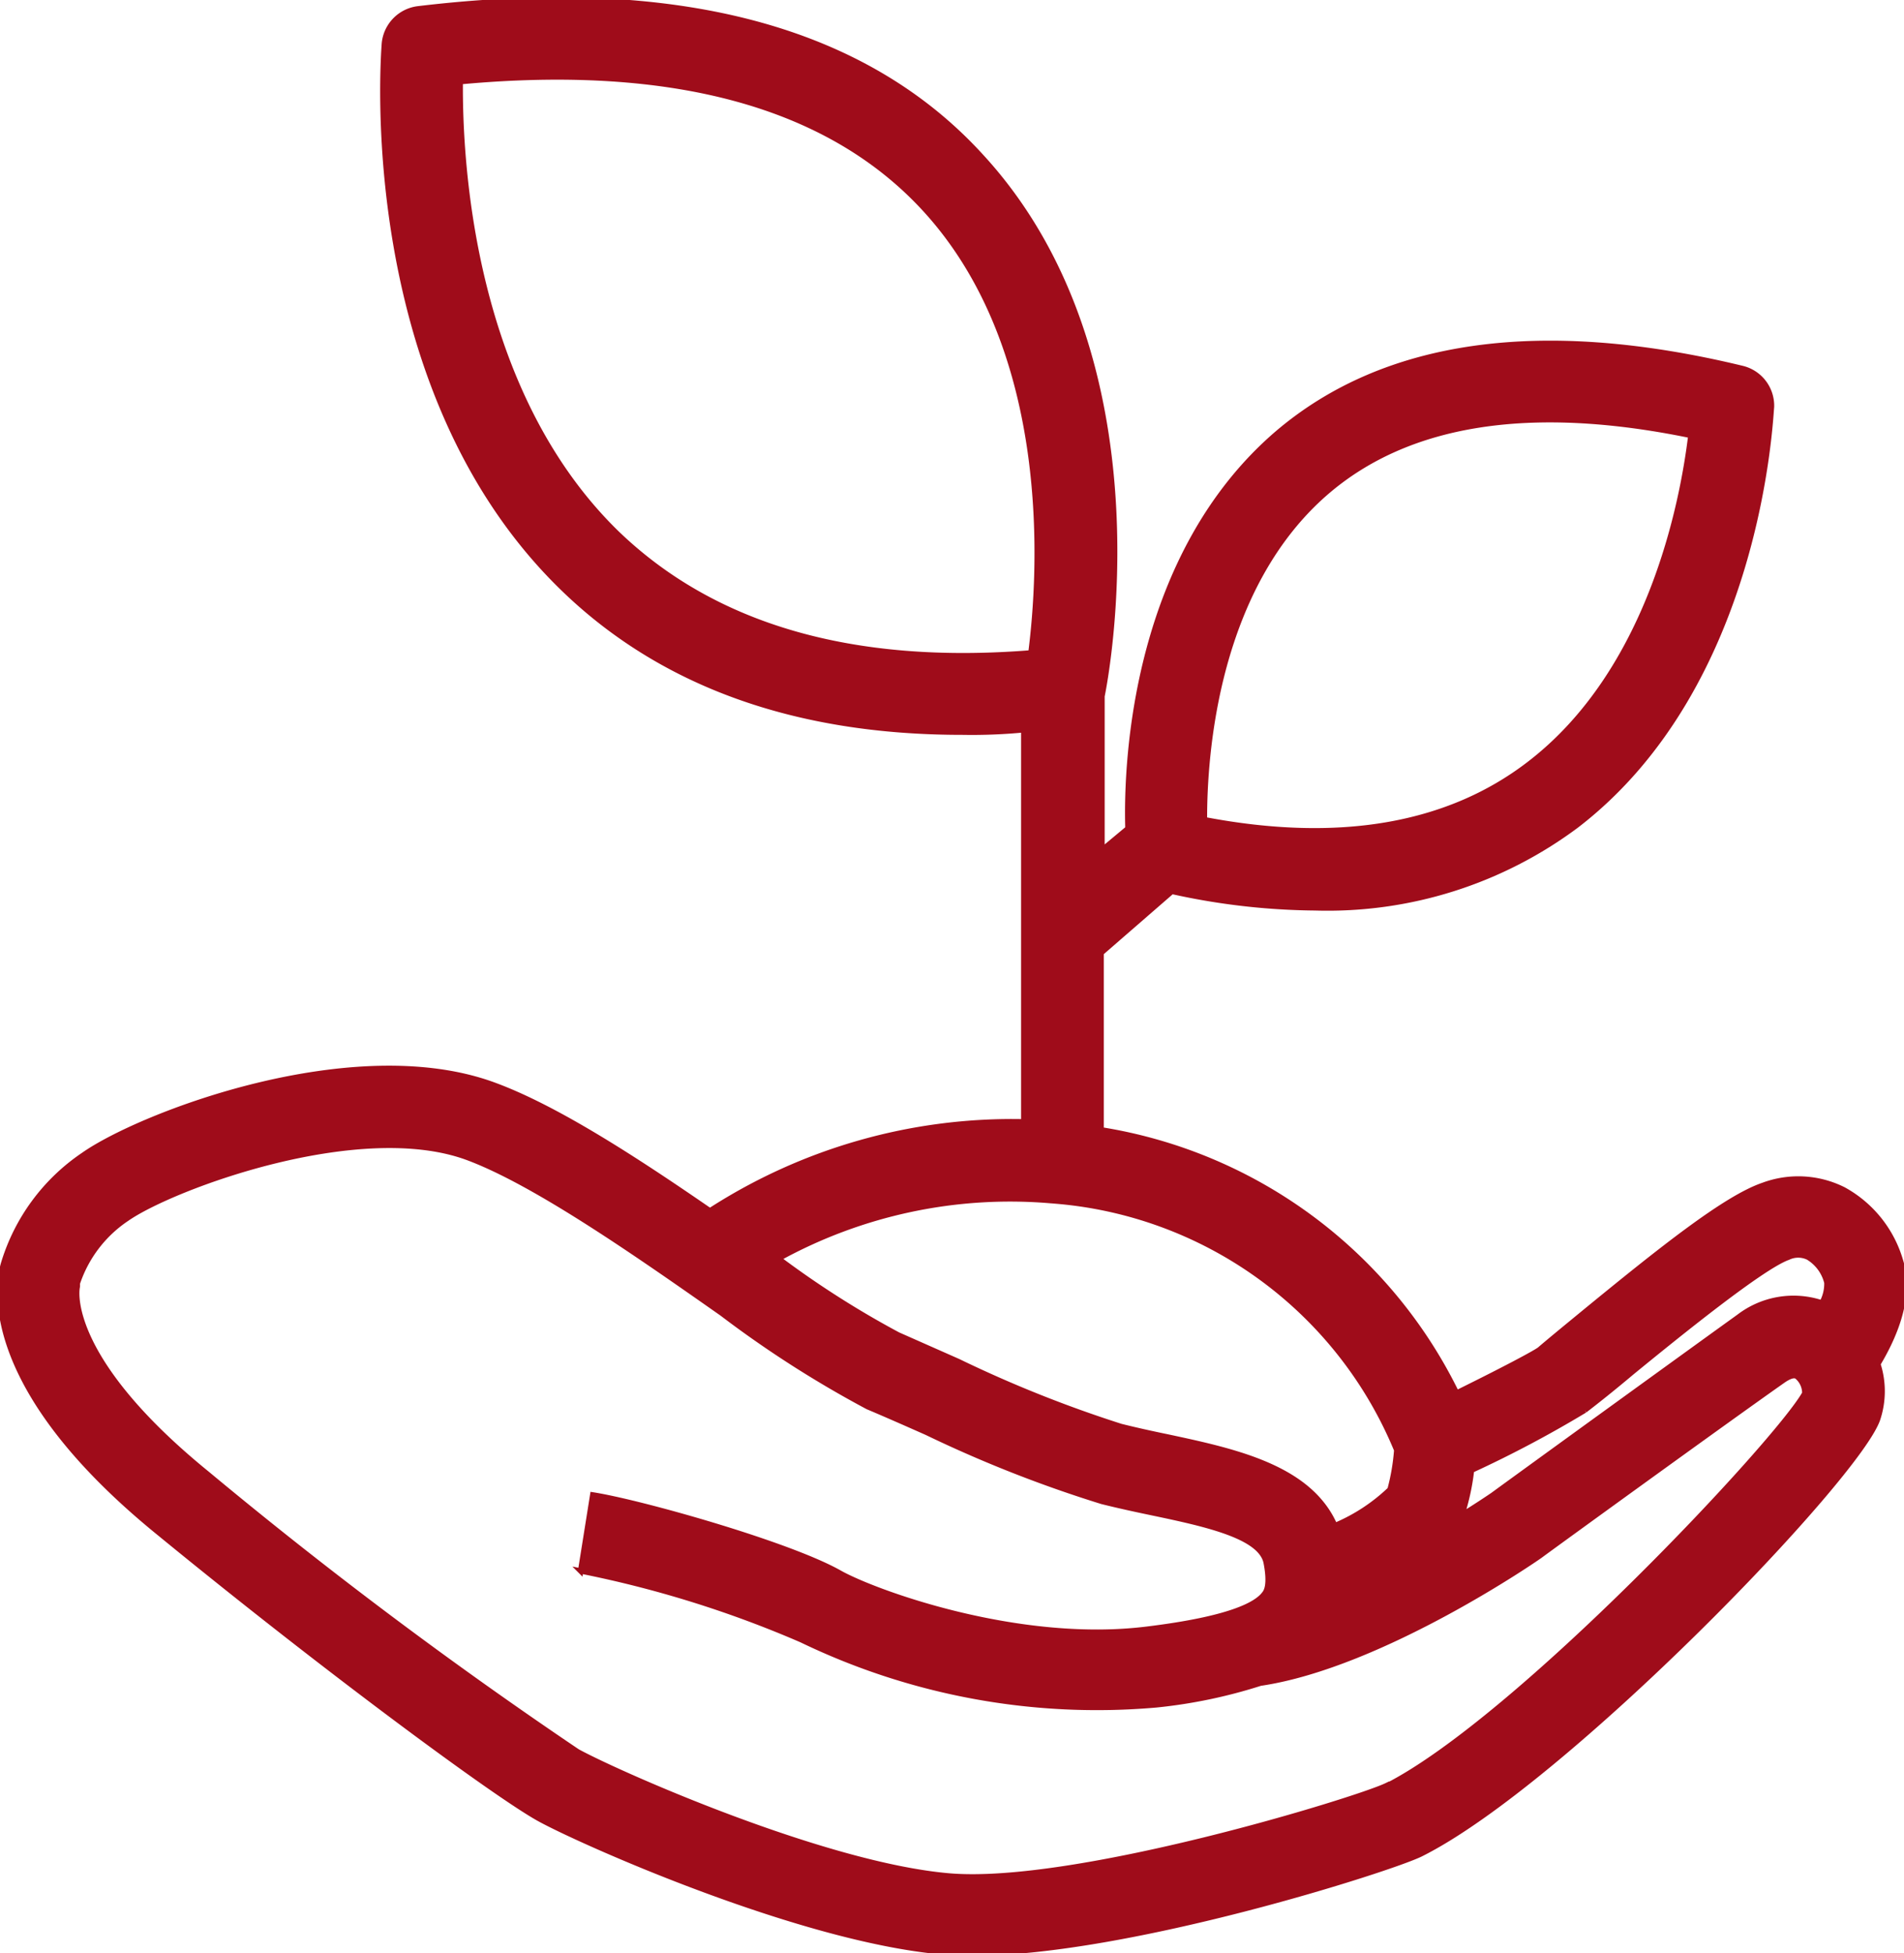 <svg xmlns="http://www.w3.org/2000/svg" xmlns:xlink="http://www.w3.org/1999/xlink" width="87.906" height="90.158" viewBox="0 0 87.906 90.158">
  <defs>
    <clipPath id="clip-path">
      <rect id="Rectangle_1367" data-name="Rectangle 1367" width="87.906" height="90.158" transform="translate(0 0)" fill="#9f0c1a" stroke="#9f0c1a" stroke-width="0.25"/>
    </clipPath>
  </defs>
  <g id="Group_239" data-name="Group 239" transform="translate(0 0)">
    <g id="Group_238" data-name="Group 238" clip-path="url(#clip-path)">
      <path id="Path_309" data-name="Path 309" d="M87.747,58.218a5.49,5.49,0,0,0-2.64-3.3,4.651,4.651,0,0,0-3.7-.2c-1.73.59-4.67,2.93-8.33,5.93-.84.69-1.57,1.29-2,1.66-.27.19-1.6.9-3.83,2a22.161,22.161,0,0,0-16.41-12.15v-8.17l3.27-2.84a31.611,31.611,0,0,0,6.61.76,19.21,19.21,0,0,0,12.07-3.81c8.45-6.5,8.94-18.79,9-19.31a1.77,1.77,0,0,0-1.36-1.78c-9.28-2.24-16.5-1.22-21.45,3-6.51,5.59-7,14.93-6.9,18.24l-1.2,1v-7.11c.13-.63,3.07-15.5-5.57-24.9-5.46-6-14.21-8.24-26-6.83a1.78,1.78,0,0,0-1.56,1.61c-.04.64-1.24,15.87,8.19,25.08,4.56,4.46,10.76,6.7,18.47,6.7a25.211,25.211,0,0,0,2.86-.11v18.1a25.693,25.693,0,0,0-14.49,4.11c-3.47-2.39-7.07-4.73-9.93-5.79-6.51-2.43-16.38,1.37-19,3.22a9.272,9.272,0,0,0-3.68,5c-.29,1-1.11,5.7,7.19,12.44,7.63,6.25,15.58,12.12,17.58,13.21s12,5.54,18.54,6.12c.45,0,.94.06,1.45.06,7.14,0,19.36-3.91,20.68-4.58,6.64-3.33,20.27-17.48,21.09-20.1a4.076,4.076,0,0,0,0-2.51c.67-1.12,1.58-3.02,1.05-4.75M61.257,22.7c3.79-3.25,9.44-4.12,16.81-2.6-.39,3.2-1.89,10.9-7.46,15.17-3.76,2.89-8.81,3.75-15,2.57-.01-3.06.53-10.74,5.65-15.14m11.91,42.4c.51-.39,1.28-1,2.17-1.75,2.08-1.7,6-4.88,7.22-5.31a1.068,1.068,0,0,1,.93,0,1.9,1.9,0,0,1,.86,1.17,1.818,1.818,0,0,1-.23.94,4.139,4.139,0,0,0-3.83.64c-2.46,1.77-10.81,7.82-11.35,8.22-.19.13-.71.48-1.45.94a10.627,10.627,0,0,0,.45-2.08,53.309,53.309,0,0,0,5.23-2.77M28.457,24.6c-6.68-6.52-7.24-17-7.21-20.83,9.8-.91,17,1.05,21.43,5.85,6.08,6.59,5.38,16.93,4.92,20.52-8.25.66-14.66-1.21-19.14-5.54m20.13,30.83a18.7,18.7,0,0,1,15.9,11.51,9.77,9.77,0,0,1-.31,1.82,8.348,8.348,0,0,1-2.55,1.67c-1.17-2.69-4.62-3.43-7.7-4.09-.73-.15-1.46-.31-2.18-.49a56.95,56.95,0,0,1-7.51-3l-2.78-1.23a43.053,43.053,0,0,1-5.52-3.52,22.142,22.142,0,0,1,12.65-2.67m15.43,27c-1.39.67-14.43,4.67-20.21,4.17s-15.29-4.72-17.15-5.74a212.918,212.918,0,0,1-17.09-12.82c-6.29-5.11-6.09-8.25-6-8.64a.939.939,0,0,0,0-.15,5.807,5.807,0,0,1,2.29-3c2.08-1.45,10.73-4.68,15.75-2.81,3.16,1.18,7.91,4.51,11.73,7.19a50.014,50.014,0,0,0,6.73,4.31c.83.35,1.76.76,2.73,1.19a58.443,58.443,0,0,0,8.08,3.18c.76.19,1.54.36,2.31.52,2.48.52,5,1.07,5.27,2.29.21,1.07,0,1.36-.08,1.46-.36.49-1.58,1.16-5.42,1.63-5.94.74-12.58-1.69-14.2-2.6-2.33-1.32-9.16-3.25-11.39-3.6l-.56,3.51a50.311,50.311,0,0,1,10.2,3.18,31.362,31.362,0,0,0,16.38,3,23.493,23.493,0,0,0,4.8-1c5.63-.83,12.86-5.84,12.93-5.9.51-.38,8.77-6.37,11.21-8.08.45-.31.6-.21.65-.17a1,1,0,0,1,.35.77c-1.23,2.22-13.25,15.05-19.31,18.13Z" fill="#9f0c1a" stroke="#9f0c1a" stroke-width="0.25"/>
    </g>
  </g>
</svg>
